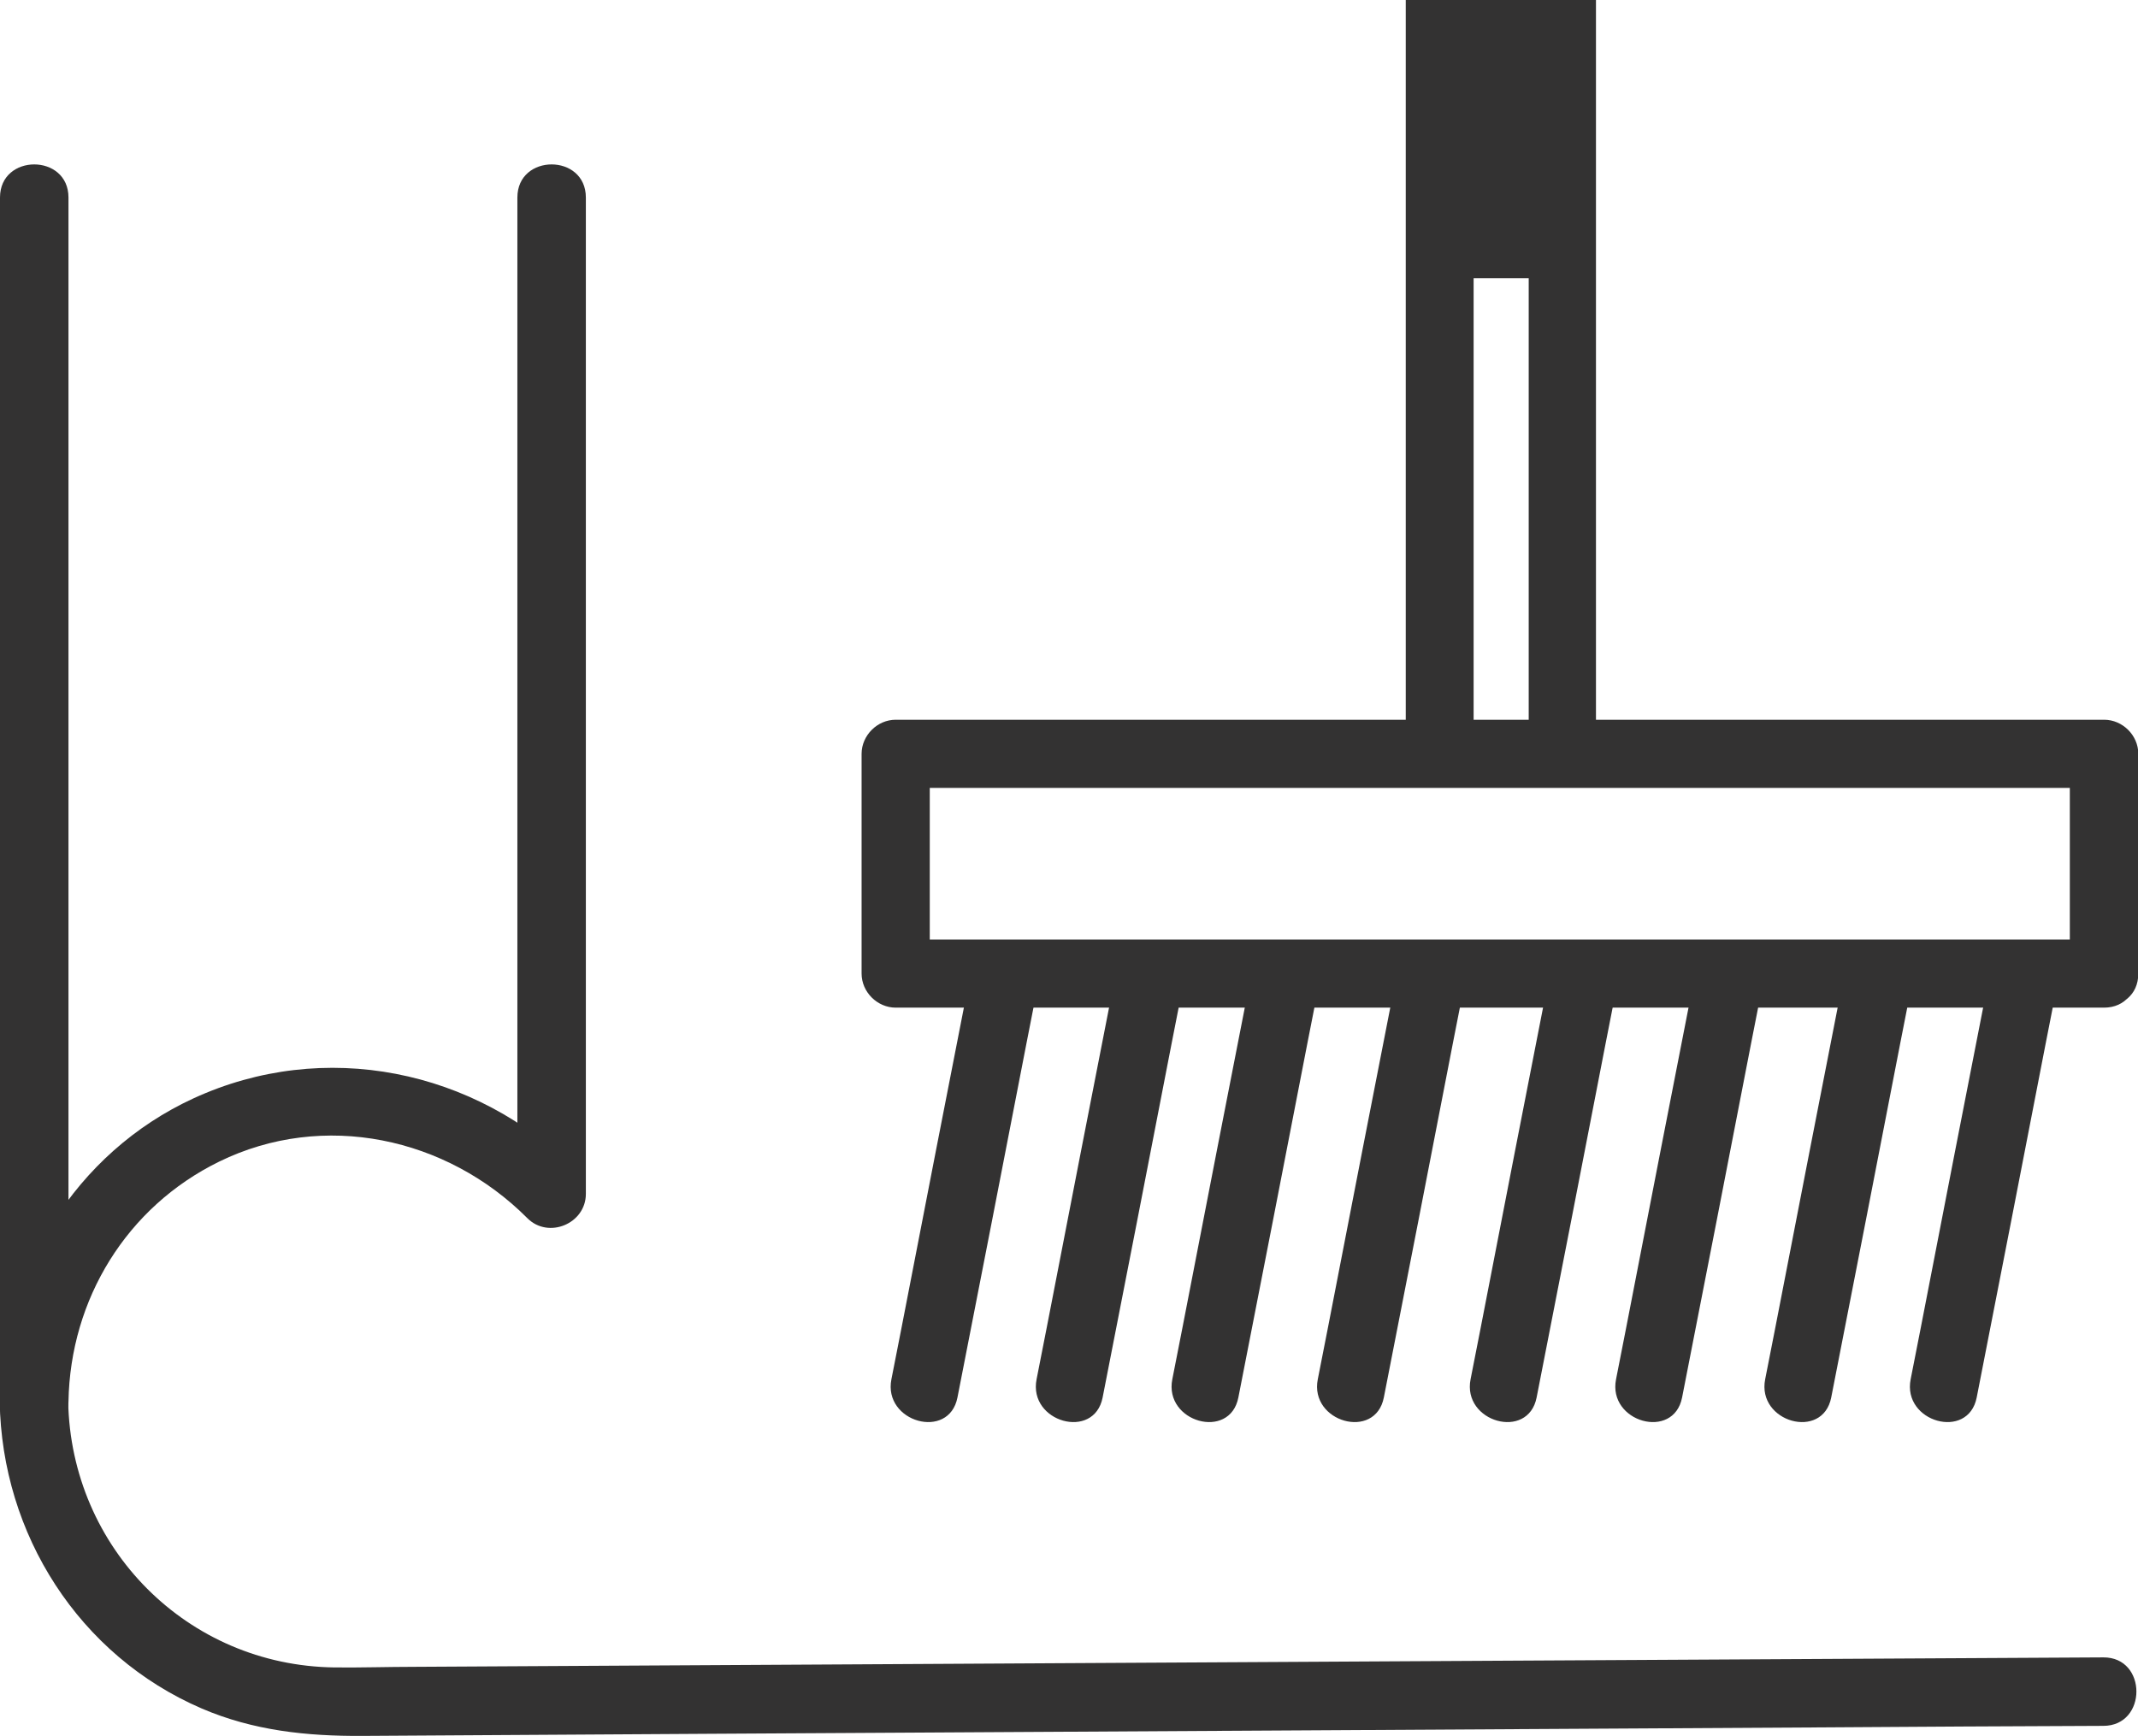 <?xml version="1.0" encoding="UTF-8"?>
<svg id="Calque_2" data-name="Calque 2" xmlns="http://www.w3.org/2000/svg" viewBox="0 0 70.25 57.04">
  <defs>
    <style>
      .cls-1 {
        fill: #333232;
        stroke-width: 0px;
      }
    </style>
  </defs>
  <g id="Calque_1-2" data-name="Calque 1">
    <g>
      <path class="cls-1" d="M69.12,30.87H29.43l1.12,1.12v-7.22l-1.12,1.12h39.7l-1.12-1.12v7.22c0,1.45,2.25,1.45,2.25,0v-7.22c0-.61-.52-1.12-1.12-1.12H29.43c-.61,0-1.12.52-1.12,1.12v7.22c0,.61.52,1.12,1.12,1.12h39.7c1.45,0,1.45-2.25,0-2.25Z"/>
      <polygon class="cls-1" points="52.44 0 52.44 24.77 50.23 24.77 50.23 9.14 48.42 9.14 48.42 24.77 46.19 24.77 46.19 0 52.44 0"/>
      <path class="cls-1" d="M69.12,54.46c-7.83.04-15.65.09-23.48.13l-32.01.18c-.88,0-1.76.03-2.64.02-4.83-.06-8.66-3.92-8.75-8.74-.02-1.45-2.27-1.45-2.25,0,.07,4.36,2.6,8.35,6.64,10.09,1.7.73,3.46.91,5.27.9l11.49-.07c12.17-.07,24.33-.14,36.5-.21,3.07-.02,6.15-.04,9.22-.05,1.45,0,1.45-2.26,0-2.25h0Z"/>
      <path class="cls-1" d="M17,6.49v32.75l1.92-.8c-3.31-3.31-8.28-4.32-12.56-2.35C2.47,37.88.07,41.82,0,46.05h2.25V6.49C2.25,5.04,0,5.04,0,6.49v39.56c0,1.45,2.23,1.45,2.25,0,.06-3.36,1.91-6.39,4.95-7.88,3.43-1.68,7.48-.8,10.13,1.86.69.69,1.92.18,1.92-.8V6.49c0-1.45-2.25-1.45-2.25,0h0Z"/>
      <path class="cls-1" d="M31.89,31.99c-.76,3.88-1.52,7.77-2.27,11.65-.11.56-.22,1.12-.33,1.68-.28,1.41,1.89,2.02,2.17.6.76-3.88,1.52-7.77,2.27-11.65.11-.56.22-1.12.33-1.68.28-1.41-1.89-2.02-2.17-.6h0Z"/>
      <path class="cls-1" d="M36.66,31.99c-.76,3.88-1.52,7.77-2.27,11.65-.11.56-.22,1.12-.33,1.68-.28,1.41,1.89,2.02,2.17.6.76-3.88,1.52-7.77,2.27-11.65.11-.56.22-1.12.33-1.68.28-1.41-1.89-2.02-2.17-.6h0Z"/>
      <path class="cls-1" d="M41.12,31.99c-.76,3.88-1.52,7.77-2.27,11.65-.11.56-.22,1.12-.33,1.68-.28,1.41,1.89,2.02,2.17.6.76-3.88,1.52-7.77,2.27-11.65.11-.56.22-1.12.33-1.68.28-1.41-1.89-2.02-2.17-.6h0Z"/>
      <path class="cls-1" d="M45.9,31.99c-.76,3.88-1.52,7.77-2.27,11.65-.11.56-.22,1.12-.33,1.68-.28,1.41,1.89,2.02,2.17.6.76-3.88,1.52-7.77,2.27-11.65.11-.56.22-1.12.33-1.68.28-1.41-1.89-2.02-2.17-.6h0Z"/>
      <path class="cls-1" d="M50.92,31.99c-.76,3.88-1.52,7.77-2.27,11.65-.11.56-.22,1.12-.33,1.68-.28,1.41,1.89,2.02,2.17.6.76-3.88,1.52-7.77,2.27-11.65.11-.56.22-1.12.33-1.68.28-1.41-1.89-2.02-2.17-.6h0Z"/>
      <path class="cls-1" d="M55.7,31.99c-.76,3.88-1.52,7.77-2.27,11.65-.11.56-.22,1.12-.33,1.68-.28,1.41,1.89,2.02,2.17.6.76-3.88,1.52-7.77,2.27-11.65.11-.56.22-1.12.33-1.68.28-1.41-1.89-2.02-2.17-.6h0Z"/>
      <path class="cls-1" d="M60.6,31.99c-.76,3.88-1.52,7.77-2.27,11.65-.11.56-.22,1.12-.33,1.68-.28,1.41,1.89,2.02,2.17.6.76-3.88,1.52-7.77,2.27-11.65.11-.56.22-1.12.33-1.68.28-1.41-1.89-2.02-2.17-.6h0Z"/>
      <path class="cls-1" d="M65.38,31.99c-.76,3.88-1.52,7.77-2.27,11.65-.11.56-.22,1.12-.33,1.68-.28,1.41,1.89,2.02,2.17.6.76-3.88,1.52-7.77,2.27-11.65.11-.56.22-1.12.33-1.68.28-1.41-1.89-2.02-2.17-.6h0Z"/>
    </g>
  </g>
</svg>